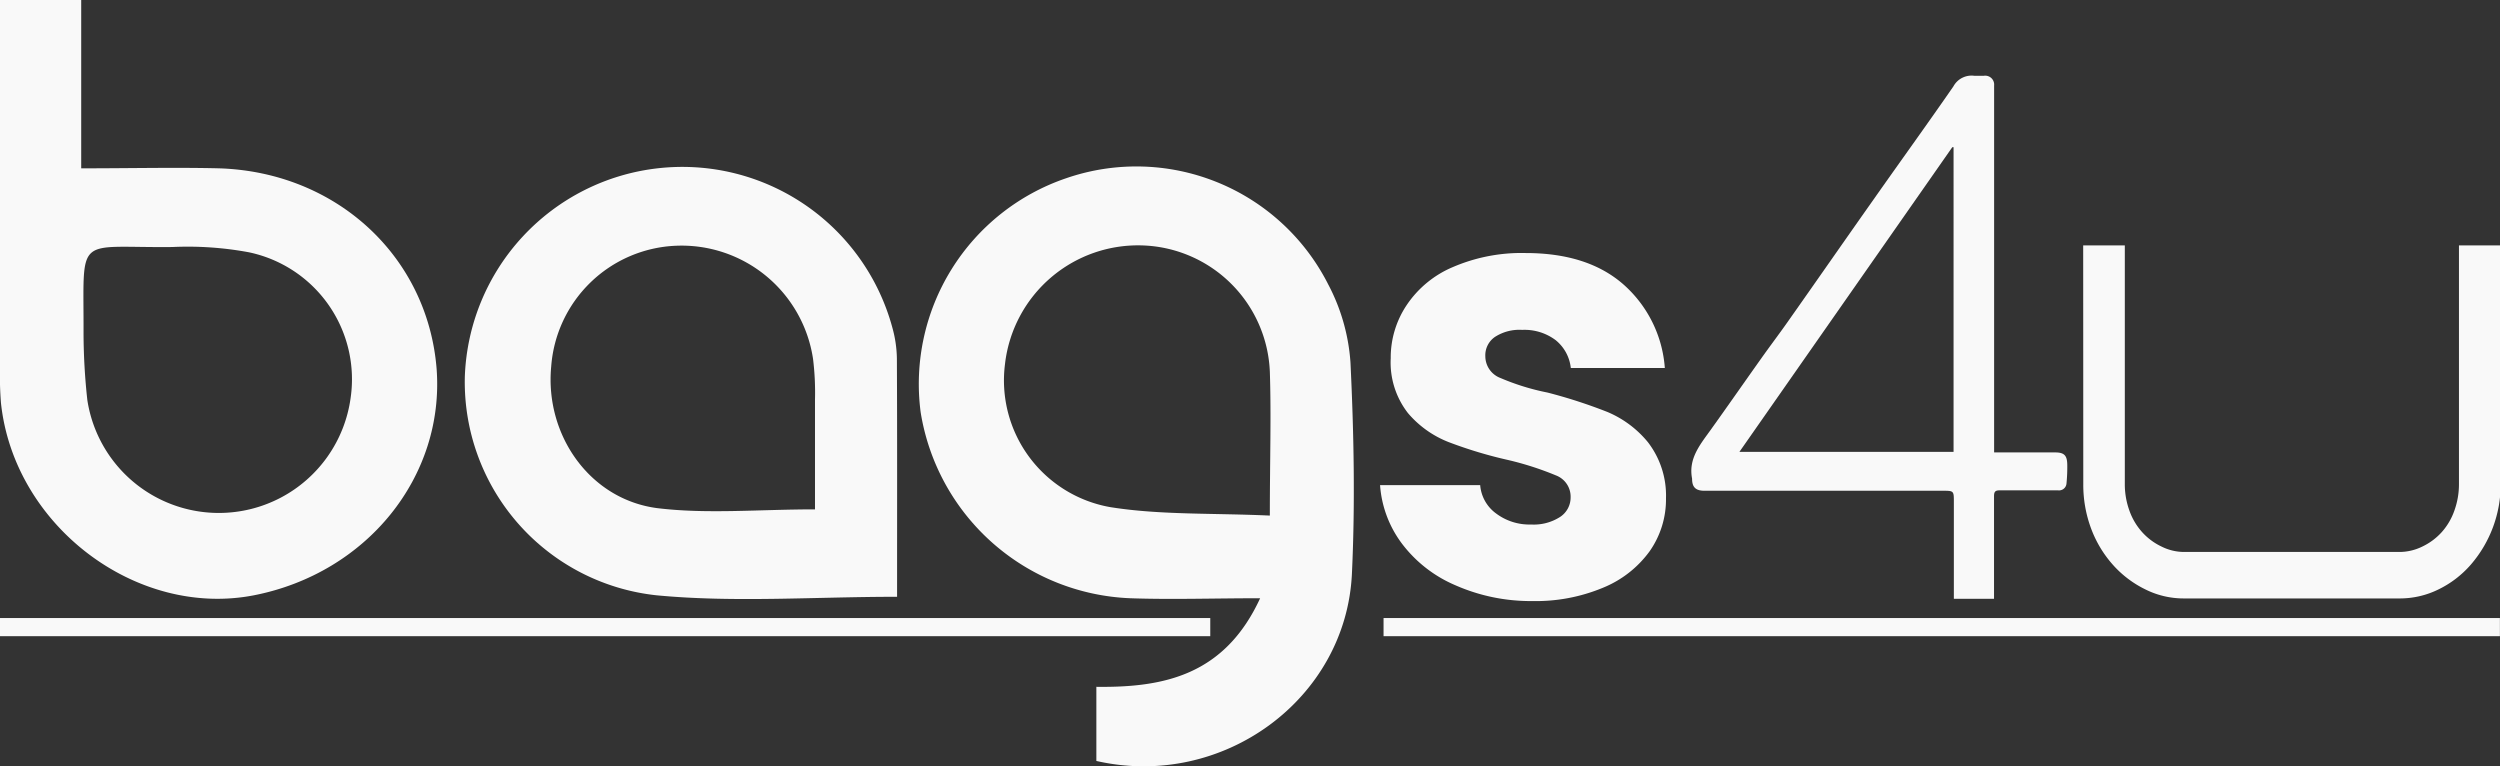 <svg viewBox="0 0 257.67 78.99" xmlns="http://www.w3.org/2000/svg" data-name="Layer 1" id="Layer_1"><rect x="0" y="0" width="257.67" height="78.99" fill="#333333" stroke="none"/><defs><style>.cls-1{fill:#f9f9f9;}</style></defs><path d="M113,78.43V70.79c7,.09,13.23-1.22,16.88-9.13-4.8,0-9.09.15-13.38,0A22.8,22.8,0,0,1,94.89,42.49a22.4,22.4,0,0,1,15-24.12,22.16,22.16,0,0,1,27,10.93,20.14,20.14,0,0,1,2.3,8.06c.35,7.24.49,14.52.15,21.76C138.74,72.08,126,81.39,113,78.43Zm17.88-25.29c0-5.65.15-10.25,0-14.84a13.58,13.58,0,0,0-13-13,13.8,13.8,0,0,0-14.3,12.25,13.26,13.26,0,0,0,10.86,14.72C119.58,53.09,124.91,52.87,130.89,53.14Z" class="cls-1"></path><path d="M0,0H8.37V17.35c5.15,0,9.68-.11,14.21,0C34.68,17.73,44.07,26.43,45,38c.84,11.12-7.18,21.08-18.85,23.36C14,63.71,1.43,54.14.1,41.53A35.35,35.35,0,0,1,0,37.82C0,25.3,0,12.78,0,0ZM8.61,34.36A65.11,65.11,0,0,0,9,41.22,13.71,13.71,0,0,0,36.14,41a13.37,13.37,0,0,0-10.5-15,34.45,34.45,0,0,0-7.87-.54C7.64,25.57,8.65,24,8.61,34.36Z" class="cls-1"></path><path d="M92.46,61.51c-8.56,0-16.73.61-24.76-.15A22.12,22.12,0,0,1,47.91,38.79a22.43,22.43,0,0,1,44.07-5,12.48,12.48,0,0,1,.46,3.14C92.48,44.86,92.46,52.82,92.46,61.51ZM84,52.5c0-4,0-7.66,0-11.32A28.35,28.35,0,0,0,83.8,37,13.7,13.7,0,0,0,69.63,25.33,13.45,13.45,0,0,0,56.81,37.79c-.66,7,3.94,13.66,10.91,14.58C72.85,53,78.14,52.5,84,52.5Z" class="cls-1"></path><path d="M211.81,46.63l-5.52,0c-.23,0-.46,0-.76,0v-1q0-16.74,0-33.46c0-1.12,0-2.24,0-3.36a.92.92,0,0,0-1.05-1c-.33,0-.66,0-1,0a2.13,2.13,0,0,0-2.15,1.1c-2.72,3.93-5.52,7.8-8.26,11.7-2.95,4.18-5.86,8.37-8.8,12.54-.87,1.24-1.79,2.45-2.67,3.69-1.8,2.53-3.57,5.08-5.38,7.6-1.06,1.47-2.21,2.89-1.82,4.89v0c0,.73.23,1.26,1.28,1.25q12.25,0,24.52,0c1.19,0,1.18,0,1.18,1.2v9.94h4.14V59.9c0-.1,0-.23,0-.36,0-2.79,0-5.58,0-8.37,0-.48.11-.64.61-.63,2,0,4,0,6,0a.77.77,0,0,0,.86-.72,17.25,17.25,0,0,0,.08-1.9C213.06,46.94,212.76,46.63,211.81,46.63Zm-10.46-.06H179.28l21.94-31.4.13,0Z" class="cls-1"></path><path d="M214.71,25.29H219V49.88a8,8,0,0,0,.47,2.74,6.63,6.63,0,0,0,1.31,2.22,6.34,6.34,0,0,0,2,1.49,5.22,5.22,0,0,0,2.36.56h22.11a5.35,5.35,0,0,0,2.42-.56,6.38,6.38,0,0,0,2-1.49,6.61,6.61,0,0,0,1.3-2.22,8,8,0,0,0,.47-2.74V25.29h4.3V49.88a12.64,12.64,0,0,1-3.09,8.33,10.47,10.47,0,0,1-3.3,2.53,9,9,0,0,1-4.07.94H225.1a8.85,8.85,0,0,1-4-.94,10.82,10.82,0,0,1-3.33-2.53,11.79,11.79,0,0,1-2.25-3.75,12.9,12.9,0,0,1-.8-4.58Z" class="cls-1"></path><rect height="1.87" width="115.06" y="63.7" x="142.6" class="cls-1"></rect><rect height="1.87" width="124.74" y="63.7" class="cls-1"></rect><path d="M150,60.32a13.55,13.55,0,0,1-5.49-4.27A11.37,11.37,0,0,1,142.24,50h10.32a4,4,0,0,0,1.65,2.93,5.71,5.71,0,0,0,3.6,1.13,5,5,0,0,0,3-.79,2.39,2.39,0,0,0,1.07-2A2.34,2.34,0,0,0,160.37,49a31.66,31.66,0,0,0-4.94-1.59,44.85,44.85,0,0,1-6.11-1.84,10.5,10.5,0,0,1-4.21-3,8.48,8.48,0,0,1-1.77-5.65A9.71,9.71,0,0,1,145,31.42a10.77,10.77,0,0,1,4.76-3.9,17.86,17.86,0,0,1,7.48-1.44q6.41,0,10.1,3.25a12.7,12.7,0,0,1,4.25,8.6H161.9a4.27,4.27,0,0,0-1.56-2.87A5.34,5.34,0,0,0,156.89,34a4.65,4.65,0,0,0-2.8.72,2.29,2.29,0,0,0-1,2,2.4,2.4,0,0,0,1.56,2.24,24.24,24.24,0,0,0,4.85,1.5,52.7,52.7,0,0,1,6.17,2,10.79,10.79,0,0,1,4.18,3.12,9,9,0,0,1,1.86,5.77,9.29,9.29,0,0,1-1.68,5.46,11.13,11.13,0,0,1-4.82,3.77,18,18,0,0,1-7.3,1.37A19.23,19.23,0,0,1,150,60.32Z" class="cls-1"></path></svg>